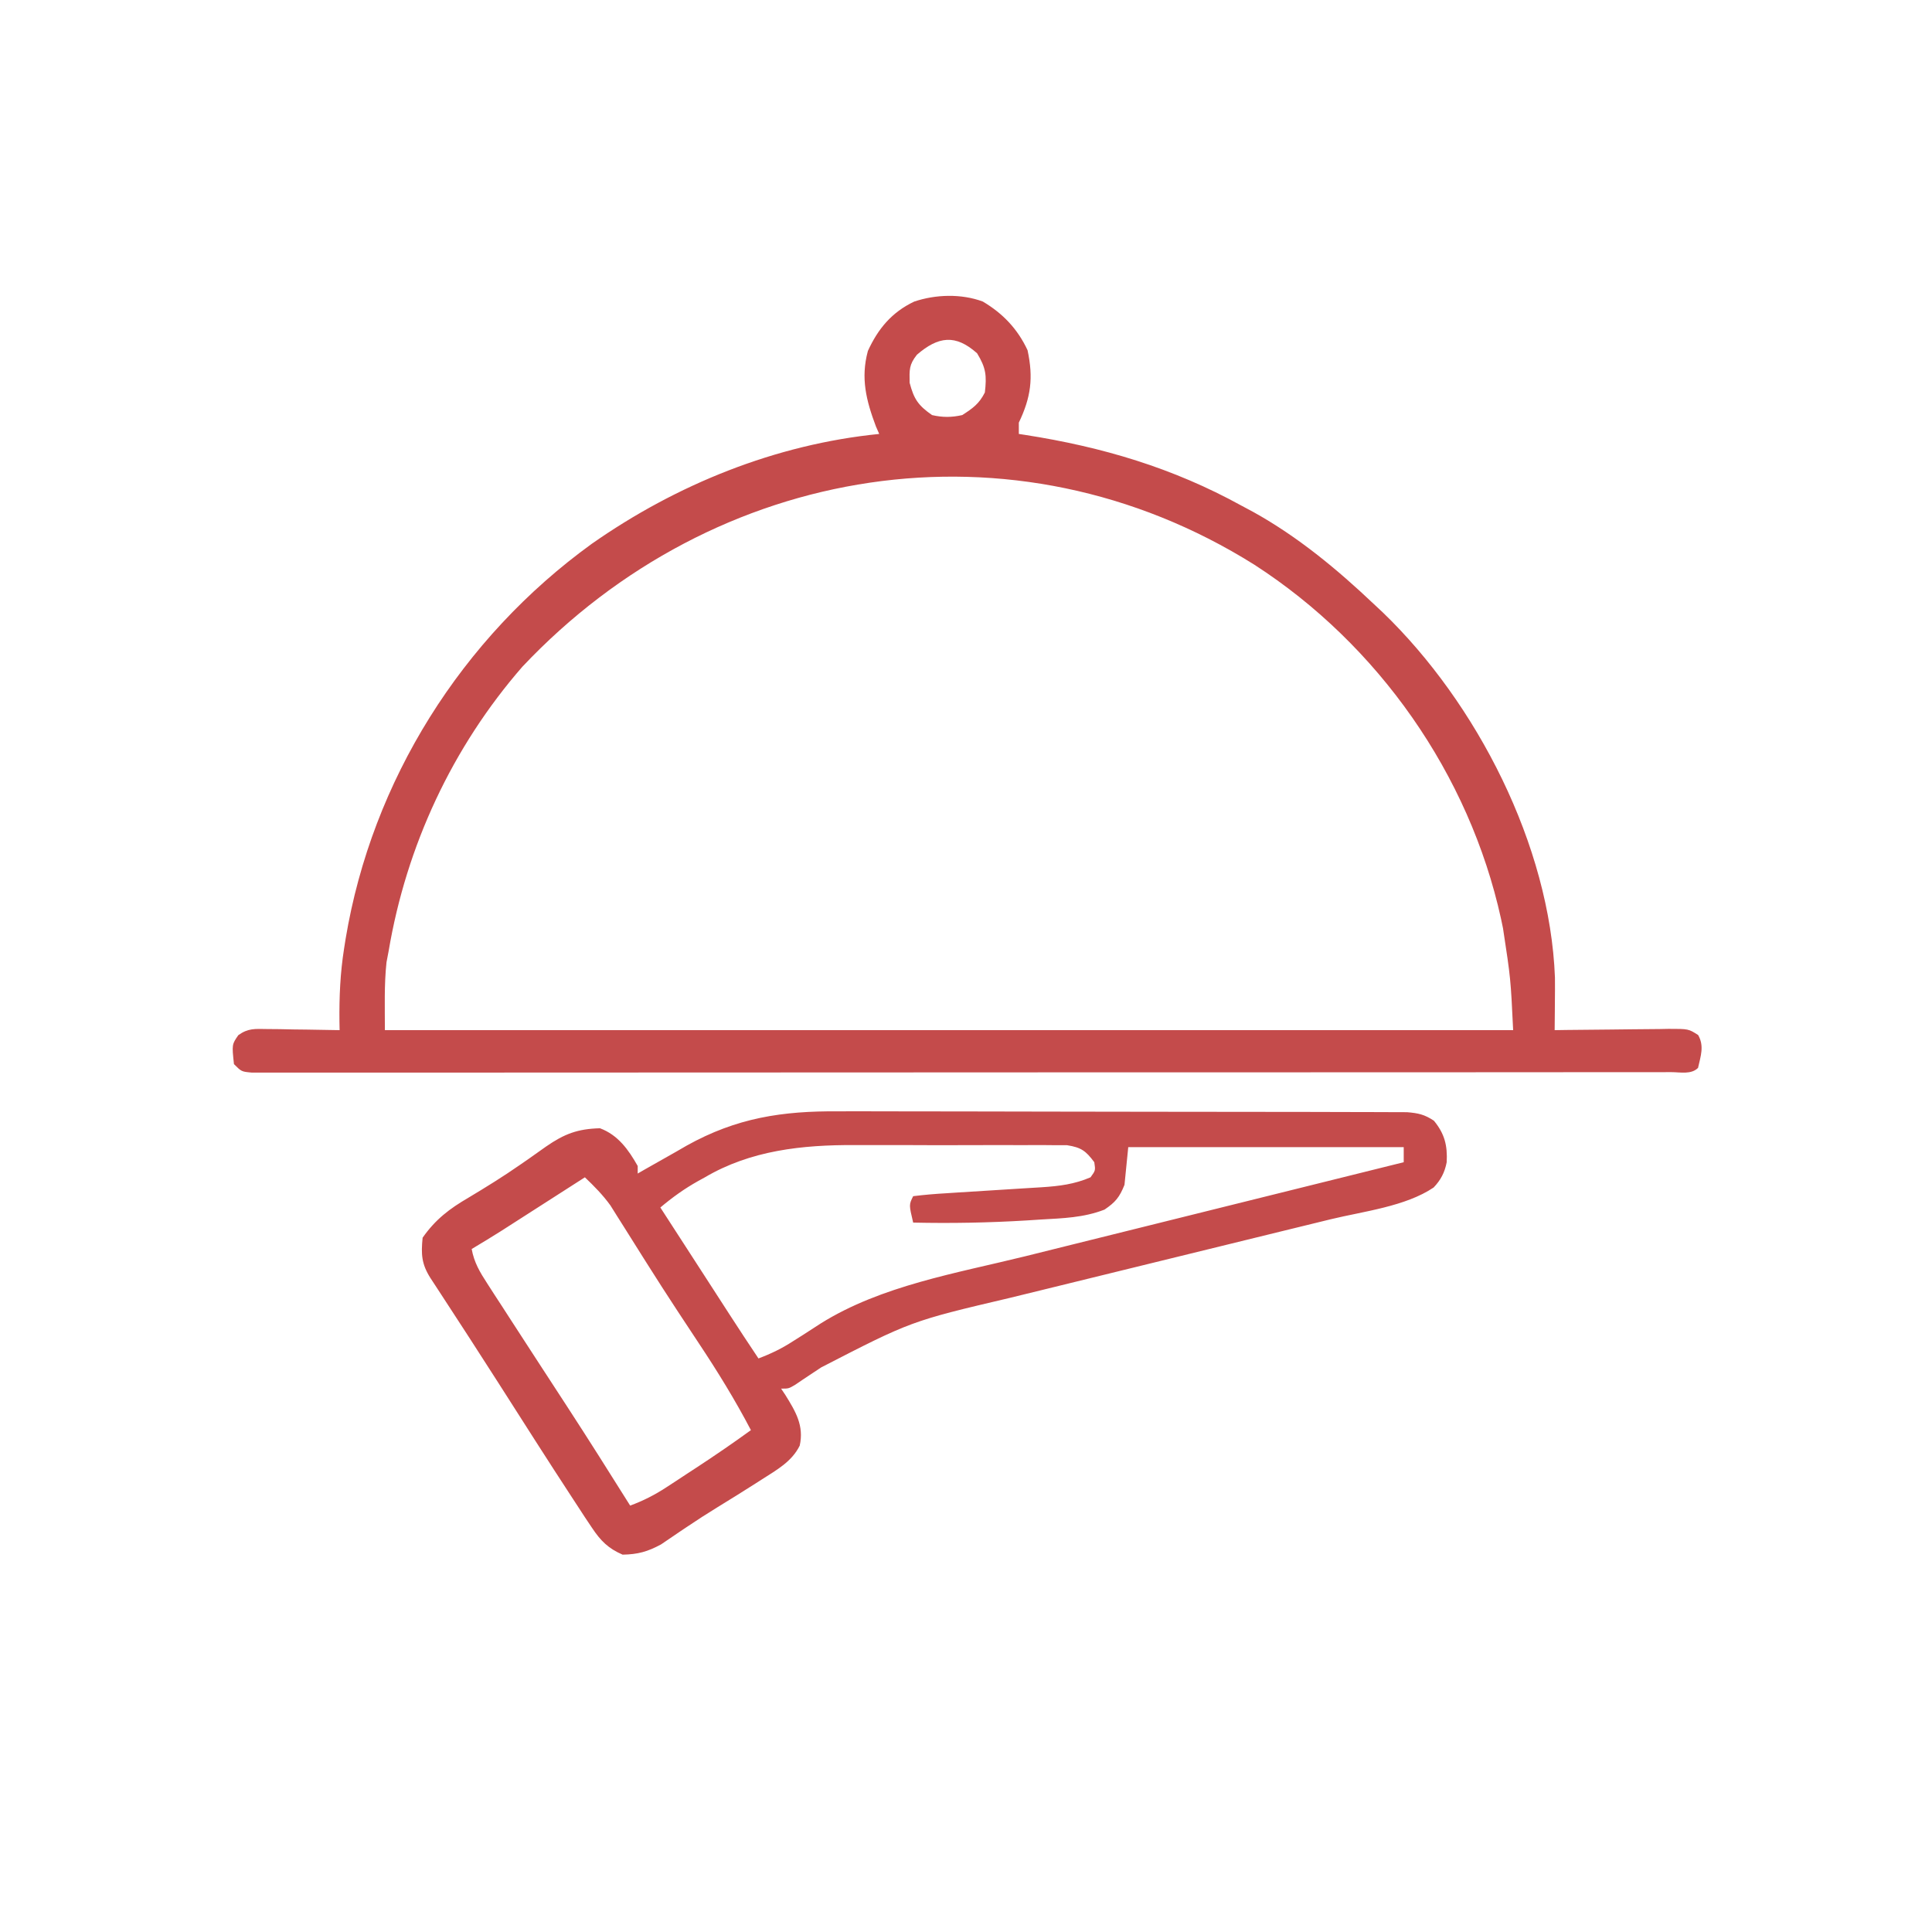 <?xml version="1.0" encoding="UTF-8"?>
<svg version="1.1" xmlns="http://www.w3.org/2000/svg" width="512" height="512">
<path d="M0 0 C5.328 3.156 9.233 7.266 11.863 12.902 C13.441 20.219 12.762 25.4 9.551 32.09 C9.551 33.08 9.551 34.07 9.551 35.09 C10.107 35.174 10.664 35.259 11.237 35.346 C31.707 38.542 50.372 44.079 68.551 54.09 C70.132 54.937 70.132 54.937 71.746 55.801 C83.502 62.339 93.805 70.868 103.551 80.09 C104.372 80.858 105.193 81.626 106.039 82.418 C130.912 106.401 150.291 144.131 151.629 179.148 C151.648 181.276 151.639 183.4 151.613 185.527 C151.609 186.259 151.604 186.99 151.6 187.744 C151.588 189.526 151.57 191.308 151.551 193.09 C153.163 193.066 153.163 193.066 154.808 193.042 C158.794 192.988 162.78 192.953 166.767 192.925 C168.492 192.91 170.218 192.889 171.944 192.864 C174.423 192.827 176.903 192.81 179.383 192.797 C180.155 192.781 180.927 192.766 181.722 192.75 C187.015 192.748 187.015 192.748 189.577 194.382 C191.242 197.303 190.25 199.943 189.551 203.09 C187.729 204.912 184.868 204.217 182.421 204.218 C181.77 204.22 181.119 204.222 180.449 204.224 C178.242 204.228 176.035 204.226 173.828 204.224 C172.24 204.225 170.653 204.228 169.065 204.23 C164.682 204.237 160.298 204.236 155.915 204.235 C151.196 204.235 146.477 204.241 141.757 204.245 C132.504 204.254 123.25 204.256 113.997 204.257 C106.479 204.257 98.961 204.259 91.444 204.263 C70.155 204.271 48.866 204.276 27.577 204.275 C26.428 204.275 25.279 204.275 24.095 204.275 C22.945 204.275 21.795 204.275 20.61 204.275 C1.958 204.275 -16.693 204.284 -35.344 204.298 C-54.471 204.313 -73.597 204.32 -92.724 204.319 C-103.472 204.318 -114.22 204.321 -124.968 204.332 C-134.118 204.341 -143.267 204.343 -152.417 204.336 C-157.09 204.333 -161.762 204.333 -166.435 204.342 C-170.706 204.35 -174.978 204.348 -179.249 204.339 C-180.8 204.338 -182.351 204.34 -183.903 204.345 C-186 204.352 -188.096 204.347 -190.193 204.339 C-191.361 204.339 -192.53 204.339 -193.733 204.339 C-196.449 204.09 -196.449 204.09 -198.449 202.09 C-199.003 196.888 -199.003 196.888 -197.29 194.417 C-194.699 192.549 -192.858 192.749 -189.688 192.797 C-188.569 192.807 -187.451 192.816 -186.299 192.826 C-185.132 192.851 -183.964 192.876 -182.762 192.902 C-181.583 192.916 -180.404 192.929 -179.189 192.943 C-176.276 192.979 -173.363 193.028 -170.449 193.09 C-170.463 192.335 -170.477 191.581 -170.491 190.803 C-170.559 184.24 -170.289 177.946 -169.262 171.465 C-169.127 170.611 -168.993 169.757 -168.854 168.877 C-161.867 126.913 -138.065 89.124 -103.637 64.215 C-81.144 48.455 -54.892 37.834 -27.449 35.09 C-27.882 34.1 -27.882 34.1 -28.324 33.09 C-30.904 26.21 -32.401 20.305 -30.449 13.09 C-27.752 7.206 -24.117 2.832 -18.188 0.016 C-12.491 -1.91 -5.669 -2.107 0 0 Z M-17.449 14.09 C-19.558 16.748 -19.449 18.077 -19.387 21.527 C-18.241 25.881 -17.131 27.504 -13.449 30.09 C-10.642 30.736 -8.258 30.72 -5.449 30.09 C-2.639 28.296 -0.94 27.071 0.551 24.09 C1.065 19.632 0.855 17.588 -1.512 13.715 C-7.238 8.598 -11.792 9.222 -17.449 14.09 Z M-122.012 96.777 C-140.582 118.096 -152.749 144.249 -157.449 172.09 C-157.637 173.082 -157.826 174.075 -158.02 175.098 C-158.662 181.062 -158.449 187.091 -158.449 193.09 C-59.779 193.09 38.891 193.09 140.551 193.09 C139.897 179.421 139.897 179.421 137.863 166.09 C137.603 164.843 137.603 164.843 137.337 163.571 C128.926 125.31 104.834 90.939 71.922 69.715 C8.101 29.729 -71.077 42.766 -122.012 96.777 Z " fill="#C44B4B" transform="translate(260.449,79.91)"/>
<path d="M0 0 C1.68 -0.002 3.361 -0.006 5.041 -0.012 C9.559 -0.021 14.077 -0.006 18.595 0.014 C23.337 0.032 28.08 0.028 32.822 0.028 C40.773 0.03 48.722 0.047 56.672 0.074 C65.862 0.106 75.052 0.116 84.242 0.115 C94.045 0.113 103.848 0.127 113.651 0.146 C116.472 0.15 119.293 0.151 122.113 0.152 C126.538 0.154 130.962 0.166 135.386 0.186 C137.01 0.192 138.633 0.195 140.257 0.194 C142.471 0.193 144.684 0.204 146.898 0.218 C148.137 0.222 149.377 0.225 150.653 0.229 C153.651 0.476 155.299 0.839 157.777 2.486 C160.599 5.913 161.407 9.037 161.164 13.498 C160.639 16.196 159.599 18.203 157.699 20.19 C150.237 25.22 139.12 26.497 130.448 28.599 C128.713 29.024 128.713 29.024 126.943 29.458 C124.457 30.067 121.97 30.675 119.483 31.281 C115.532 32.245 111.582 33.214 107.633 34.186 C96.413 36.944 85.191 39.696 73.967 42.436 C67.745 43.954 61.525 45.48 55.307 47.013 C52.032 47.82 48.757 48.622 45.48 49.418 C19.22 55.595 19.22 55.595 -4.598 67.861 C-6.208 68.935 -7.82 70.005 -9.434 71.072 C-10.118 71.536 -10.801 72.001 -11.506 72.479 C-13.223 73.486 -13.223 73.486 -15.223 73.486 C-14.851 74.043 -14.478 74.6 -14.094 75.173 C-11.353 79.596 -9.115 83.316 -10.29 88.595 C-12.379 92.826 -16.356 95.009 -20.223 97.486 C-20.806 97.86 -21.389 98.233 -21.99 98.619 C-25.331 100.751 -28.694 102.844 -32.075 104.912 C-34.797 106.583 -37.474 108.304 -40.122 110.091 C-40.739 110.505 -41.357 110.918 -41.994 111.344 C-43.681 112.478 -45.361 113.624 -47.04 114.771 C-50.626 116.703 -53.153 117.407 -57.223 117.486 C-61.046 115.841 -63.069 113.786 -65.348 110.361 C-65.95 109.462 -66.552 108.564 -67.172 107.638 C-67.849 106.598 -68.526 105.558 -69.223 104.486 C-69.596 103.916 -69.97 103.347 -70.354 102.76 C-77.041 92.555 -83.576 82.251 -90.145 71.97 C-95.164 64.12 -100.226 56.299 -105.326 48.502 C-105.827 47.735 -106.328 46.968 -106.844 46.177 C-107.501 45.175 -107.501 45.175 -108.17 44.152 C-110.508 40.452 -110.663 37.883 -110.223 33.486 C-106.794 28.617 -103.131 25.832 -98.036 22.861 C-93.418 20.094 -88.872 17.285 -84.454 14.208 C-83.664 13.662 -82.875 13.116 -82.062 12.553 C-80.538 11.491 -79.022 10.418 -77.515 9.333 C-72.66 5.977 -69.158 4.645 -63.223 4.486 C-58.451 6.262 -55.676 10.154 -53.223 14.486 C-53.223 15.146 -53.223 15.806 -53.223 16.486 C-52.63 16.143 -52.037 15.801 -51.426 15.448 C-48.659 13.861 -45.879 12.299 -43.098 10.736 C-41.7 9.928 -41.7 9.928 -40.274 9.103 C-26.986 1.69 -14.869 -0.112 0 0 Z M-35.411 17.486 C-36.012 17.816 -36.613 18.146 -37.233 18.486 C-40.846 20.512 -44.06 22.817 -47.223 25.486 C-46.557 26.516 -45.89 27.546 -45.204 28.607 C-44.543 29.627 -44.543 29.627 -43.87 30.668 C-42.887 32.187 -41.905 33.705 -40.922 35.223 C-38.342 39.211 -35.762 43.199 -33.184 47.189 C-32.698 47.941 -32.212 48.693 -31.711 49.469 C-30.783 50.904 -29.856 52.339 -28.929 53.775 C-26.391 57.7 -23.826 61.603 -21.223 65.486 C-17.886 64.236 -14.976 62.82 -11.993 60.876 C-11.188 60.369 -10.383 59.861 -9.553 59.337 C-7.918 58.297 -6.29 57.246 -4.67 56.181 C11.374 46.164 31.319 42.891 49.449 38.416 C52.989 37.54 56.528 36.656 60.067 35.773 C66.737 34.11 73.409 32.455 80.082 30.801 C87.692 28.916 95.3 27.022 102.908 25.128 C118.528 21.238 134.152 17.359 149.777 13.486 C149.777 12.166 149.777 10.846 149.777 9.486 C125.687 9.486 101.597 9.486 76.777 9.486 C76.447 12.786 76.117 16.086 75.777 19.486 C74.444 22.783 73.41 24.056 70.488 26.041 C64.957 28.194 59.479 28.332 53.589 28.673 C52.35 28.754 51.111 28.834 49.834 28.917 C39.806 29.526 29.819 29.708 19.777 29.486 C18.652 24.736 18.652 24.736 19.777 22.486 C22.749 22.116 25.646 21.872 28.632 21.705 C29.527 21.646 30.421 21.587 31.343 21.526 C34.216 21.337 37.09 21.16 39.964 20.986 C42.821 20.811 45.677 20.633 48.533 20.446 C50.312 20.329 52.091 20.22 53.872 20.119 C58.459 19.818 62.5 19.332 66.777 17.486 C68.106 15.67 68.106 15.67 67.777 13.486 C65.528 10.468 64.317 9.571 60.556 8.978 C59.281 8.975 58.006 8.972 56.692 8.968 C55.985 8.961 55.279 8.954 54.551 8.947 C52.215 8.929 49.879 8.941 47.542 8.955 C45.905 8.952 44.268 8.948 42.63 8.943 C39.19 8.937 35.75 8.946 32.311 8.964 C27.947 8.987 23.584 8.974 19.22 8.95 C15.831 8.935 12.442 8.94 9.053 8.951 C7.447 8.953 5.842 8.95 4.236 8.941 C-9.543 8.878 -23.283 10.324 -35.411 17.486 Z M-67.223 17.486 C-67.954 17.955 -68.685 18.424 -69.439 18.907 C-72.169 20.658 -74.899 22.407 -77.63 24.157 C-78.808 24.912 -79.987 25.668 -81.165 26.424 C-82.865 27.514 -84.565 28.604 -86.266 29.693 C-87.287 30.347 -88.308 31.002 -89.361 31.677 C-91.96 33.319 -94.579 34.917 -97.223 36.486 C-96.572 40.082 -95.059 42.59 -93.083 45.642 C-92.431 46.654 -91.779 47.667 -91.107 48.71 C-90.051 50.332 -90.051 50.332 -88.973 51.986 C-88.243 53.115 -87.514 54.245 -86.785 55.375 C-84.605 58.75 -82.415 62.118 -80.223 65.486 C-79.617 66.418 -79.011 67.349 -78.387 68.309 C-76.229 71.628 -74.07 74.946 -71.907 78.262 C-66.253 86.945 -60.73 95.71 -55.223 104.486 C-51.728 103.188 -48.722 101.663 -45.606 99.623 C-44.751 99.065 -43.897 98.508 -43.016 97.933 C-42.136 97.352 -41.255 96.772 -40.348 96.173 C-39.475 95.604 -38.603 95.035 -37.704 94.449 C-32.795 91.234 -27.971 87.934 -23.223 84.486 C-27.418 76.467 -32.09 68.894 -37.098 61.361 C-38.603 59.085 -40.105 56.807 -41.606 54.529 C-41.987 53.952 -42.367 53.375 -42.759 52.78 C-45.454 48.684 -48.098 44.558 -50.715 40.412 C-51.076 39.842 -51.436 39.272 -51.808 38.685 C-53.532 35.96 -55.249 33.231 -56.957 30.495 C-57.885 29.027 -57.885 29.027 -58.833 27.529 C-59.368 26.673 -59.904 25.817 -60.457 24.936 C-62.465 22.15 -64.743 19.854 -67.223 17.486 Z " fill="#C44B4B" transform="translate(222.223,294.514)"/>
</svg>
